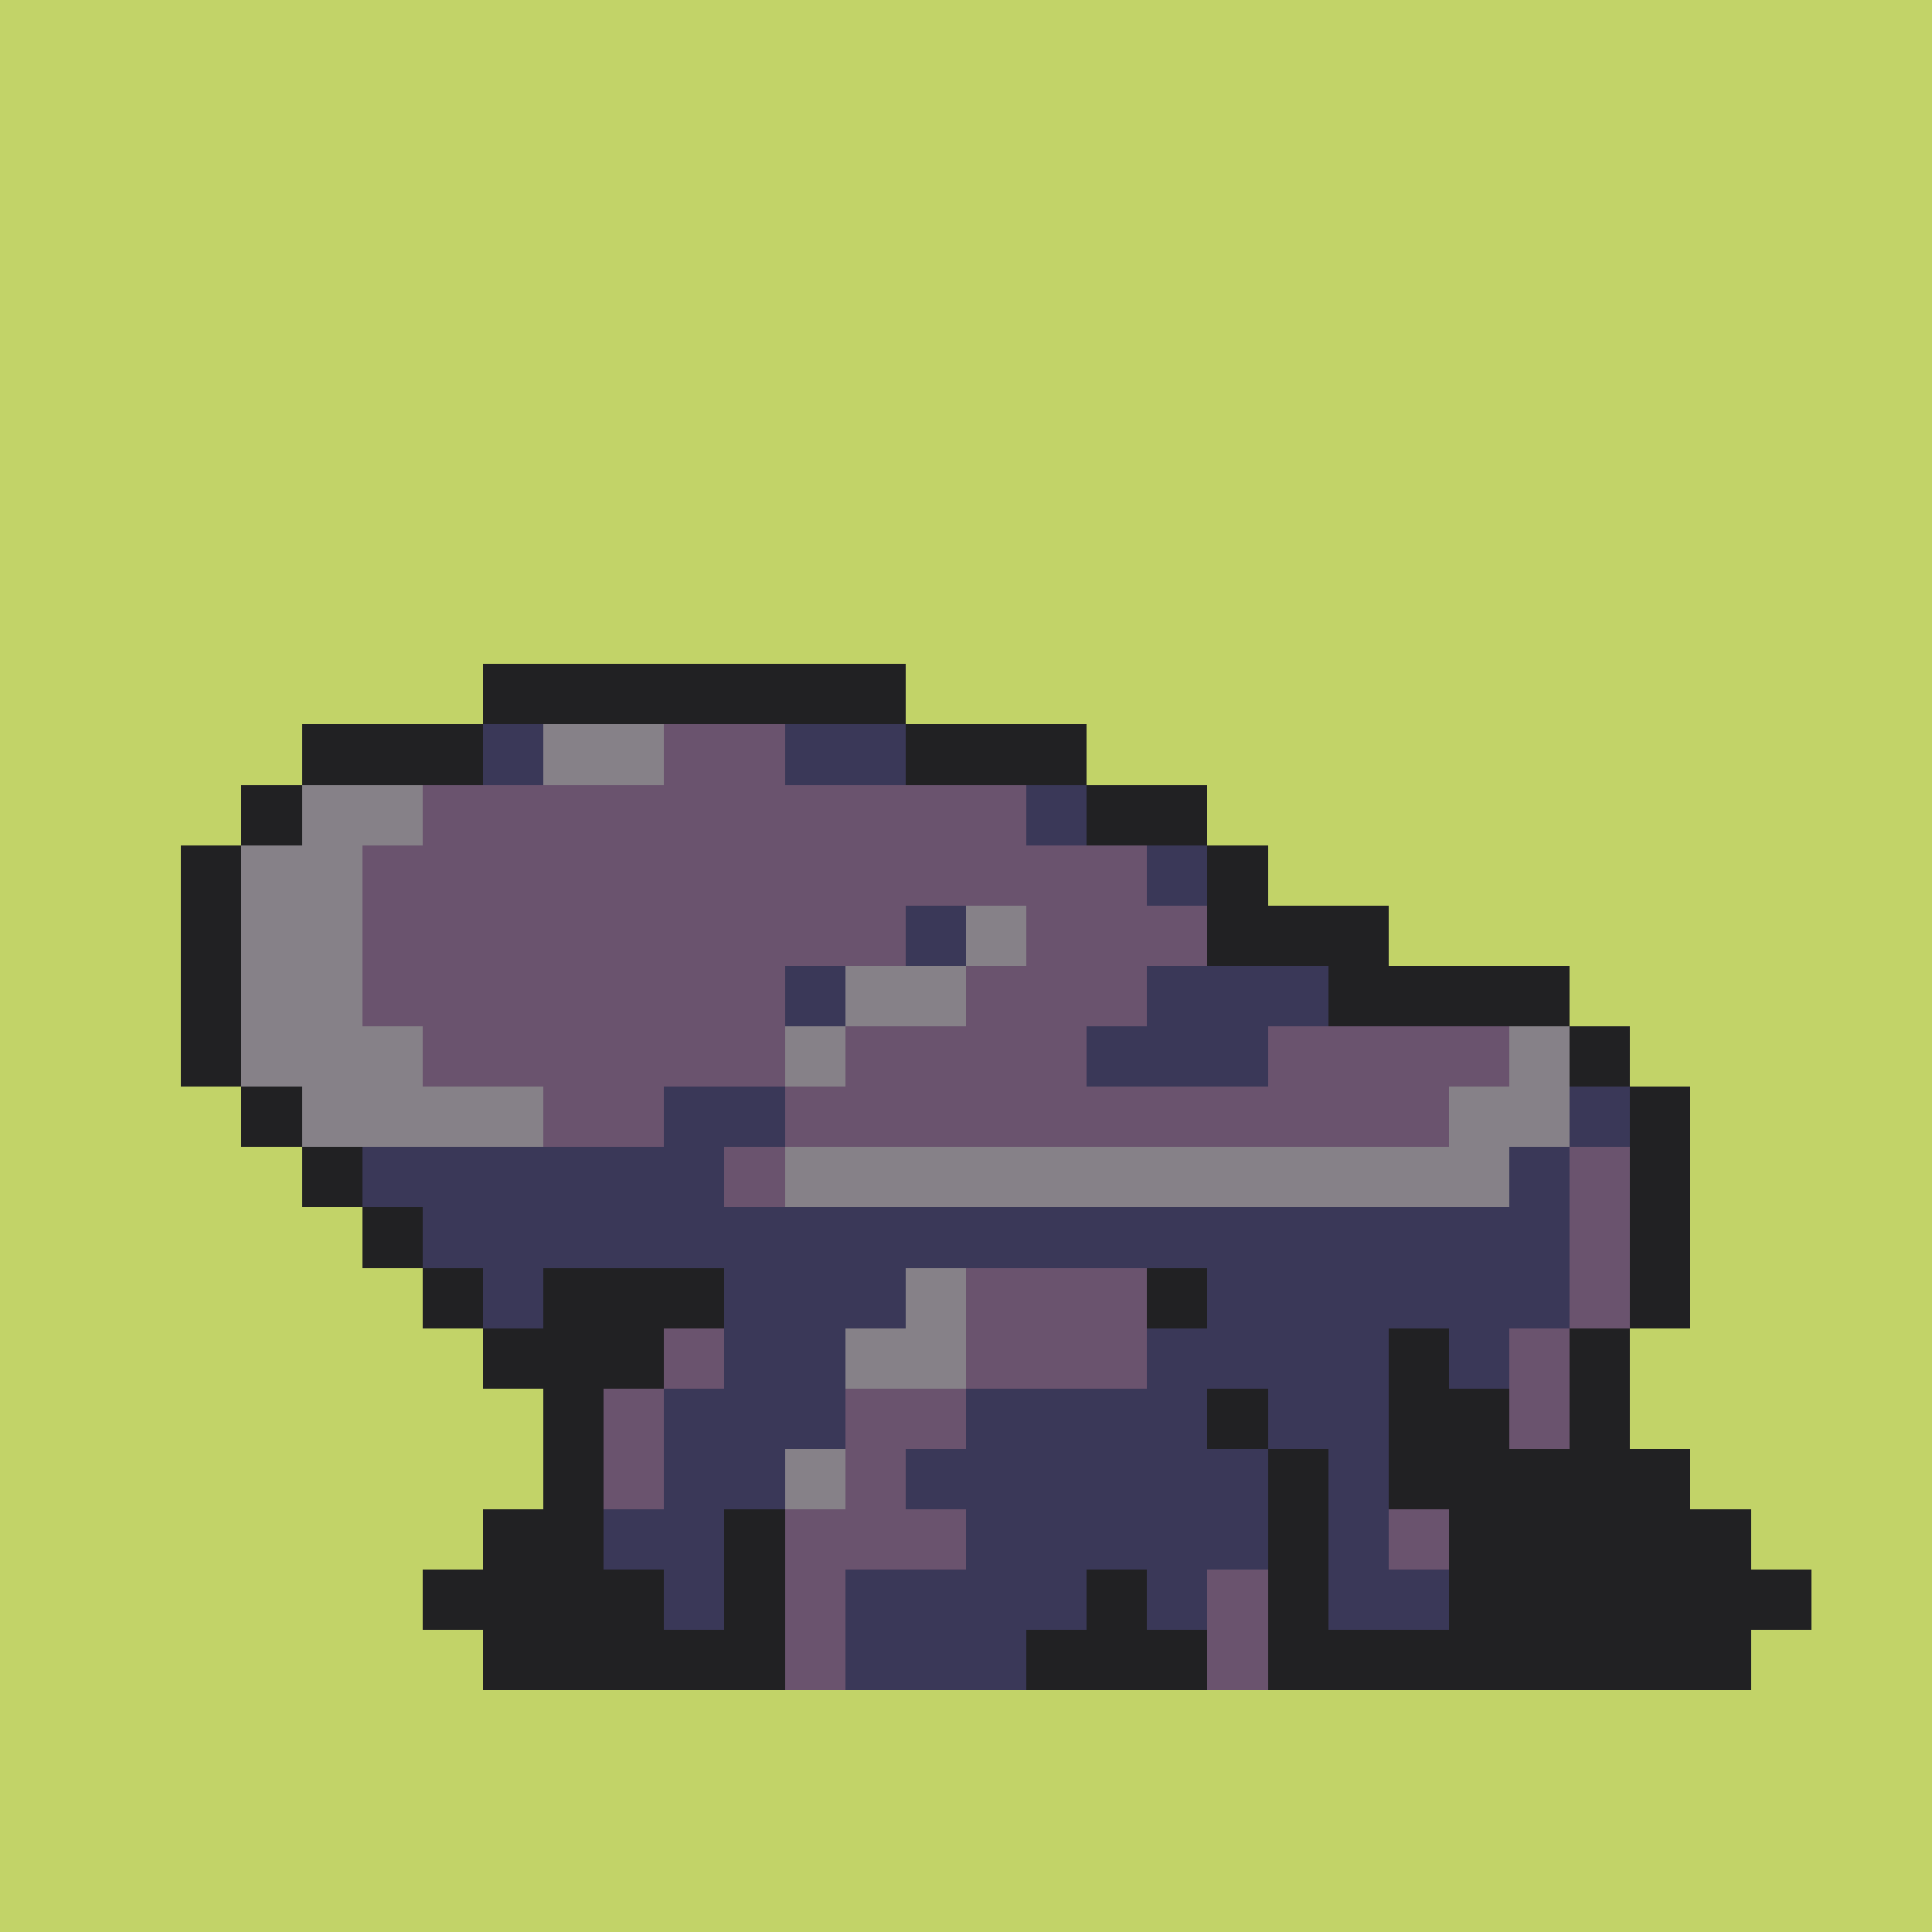 <svg version="1.0" xmlns="http://www.w3.org/2000/svg" width="512" height="512" viewBox="0 0 32 32" shape-rendering="crispEdges" preserveAspectRatio="xMidYMid meet"> <rect width="32" height="32" fill="#C2D368" /><rect width="7" height="1" x="8" y="11" fill="#212123"/><rect width="3" height="1" x="5" y="12" fill="#212123"/><rect width="1" height="1" x="8" y="12" fill="#3a3858"/><rect width="2" height="1" x="9" y="12" fill="#868188"/><rect width="2" height="1" x="11" y="12" fill="#6a536e"/><rect width="2" height="1" x="13" y="12" fill="#3a3858"/><rect width="3" height="1" x="15" y="12" fill="#212123"/><rect width="1" height="1" x="4" y="13" fill="#212123"/><rect width="2" height="1" x="5" y="13" fill="#868188"/><rect width="10" height="1" x="7" y="13" fill="#6a536e"/><rect width="1" height="1" x="17" y="13" fill="#3a3858"/><rect width="2" height="1" x="18" y="13" fill="#212123"/><rect width="1" height="1" x="3" y="14" fill="#212123"/><rect width="2" height="1" x="4" y="14" fill="#868188"/><rect width="13" height="1" x="6" y="14" fill="#6a536e"/><rect width="1" height="1" x="19" y="14" fill="#3a3858"/><rect width="1" height="1" x="20" y="14" fill="#212123"/><rect width="1" height="1" x="3" y="15" fill="#212123"/><rect width="2" height="1" x="4" y="15" fill="#868188"/><rect width="9" height="1" x="6" y="15" fill="#6a536e"/><rect width="1" height="1" x="15" y="15" fill="#3a3858"/><rect width="1" height="1" x="16" y="15" fill="#868188"/><rect width="3" height="1" x="17" y="15" fill="#6a536e"/><rect width="3" height="1" x="20" y="15" fill="#212123"/><rect width="1" height="1" x="3" y="16" fill="#212123"/><rect width="2" height="1" x="4" y="16" fill="#868188"/><rect width="7" height="1" x="6" y="16" fill="#6a536e"/><rect width="1" height="1" x="13" y="16" fill="#3a3858"/><rect width="2" height="1" x="14" y="16" fill="#868188"/><rect width="3" height="1" x="16" y="16" fill="#6a536e"/><rect width="3" height="1" x="19" y="16" fill="#3a3858"/><rect width="4" height="1" x="22" y="16" fill="#212123"/><rect width="1" height="1" x="3" y="17" fill="#212123"/><rect width="3" height="1" x="4" y="17" fill="#868188"/><rect width="6" height="1" x="7" y="17" fill="#6a536e"/><rect width="1" height="1" x="13" y="17" fill="#868188"/><rect width="4" height="1" x="14" y="17" fill="#6a536e"/><rect width="3" height="1" x="18" y="17" fill="#3a3858"/><rect width="4" height="1" x="21" y="17" fill="#6a536e"/><rect width="1" height="1" x="25" y="17" fill="#868188"/><rect width="1" height="1" x="26" y="17" fill="#212123"/><rect width="1" height="1" x="4" y="18" fill="#212123"/><rect width="4" height="1" x="5" y="18" fill="#868188"/><rect width="2" height="1" x="9" y="18" fill="#6a536e"/><rect width="2" height="1" x="11" y="18" fill="#3a3858"/><rect width="11" height="1" x="13" y="18" fill="#6a536e"/><rect width="2" height="1" x="24" y="18" fill="#868188"/><rect width="1" height="1" x="26" y="18" fill="#3a3858"/><rect width="1" height="1" x="27" y="18" fill="#212123"/><rect width="1" height="1" x="5" y="19" fill="#212123"/><rect width="6" height="1" x="6" y="19" fill="#3a3858"/><rect width="1" height="1" x="12" y="19" fill="#6a536e"/><rect width="12" height="1" x="13" y="19" fill="#868188"/><rect width="1" height="1" x="25" y="19" fill="#3a3858"/><rect width="1" height="1" x="26" y="19" fill="#6a536e"/><rect width="1" height="1" x="27" y="19" fill="#212123"/><rect width="1" height="1" x="6" y="20" fill="#212123"/><rect width="19" height="1" x="7" y="20" fill="#3a3858"/><rect width="1" height="1" x="26" y="20" fill="#6a536e"/><rect width="1" height="1" x="27" y="20" fill="#212123"/><rect width="1" height="1" x="7" y="21" fill="#212123"/><rect width="1" height="1" x="8" y="21" fill="#3a3858"/><rect width="3" height="1" x="9" y="21" fill="#212123"/><rect width="3" height="1" x="12" y="21" fill="#3a3858"/><rect width="1" height="1" x="15" y="21" fill="#868188"/><rect width="3" height="1" x="16" y="21" fill="#6a536e"/><rect width="1" height="1" x="19" y="21" fill="#212123"/><rect width="6" height="1" x="20" y="21" fill="#3a3858"/><rect width="1" height="1" x="26" y="21" fill="#6a536e"/><rect width="1" height="1" x="27" y="21" fill="#212123"/><rect width="3" height="1" x="8" y="22" fill="#212123"/><rect width="1" height="1" x="11" y="22" fill="#6a536e"/><rect width="2" height="1" x="12" y="22" fill="#3a3858"/><rect width="2" height="1" x="14" y="22" fill="#868188"/><rect width="3" height="1" x="16" y="22" fill="#6a536e"/><rect width="4" height="1" x="19" y="22" fill="#3a3858"/><rect width="1" height="1" x="23" y="22" fill="#212123"/><rect width="1" height="1" x="24" y="22" fill="#3a3858"/><rect width="1" height="1" x="25" y="22" fill="#6a536e"/><rect width="1" height="1" x="26" y="22" fill="#212123"/><rect width="1" height="1" x="9" y="23" fill="#212123"/><rect width="1" height="1" x="10" y="23" fill="#6a536e"/><rect width="3" height="1" x="11" y="23" fill="#3a3858"/><rect width="2" height="1" x="14" y="23" fill="#6a536e"/><rect width="4" height="1" x="16" y="23" fill="#3a3858"/><rect width="1" height="1" x="20" y="23" fill="#212123"/><rect width="2" height="1" x="21" y="23" fill="#3a3858"/><rect width="2" height="1" x="23" y="23" fill="#212123"/><rect width="1" height="1" x="25" y="23" fill="#6a536e"/><rect width="1" height="1" x="26" y="23" fill="#212123"/><rect width="1" height="1" x="9" y="24" fill="#212123"/><rect width="1" height="1" x="10" y="24" fill="#6a536e"/><rect width="2" height="1" x="11" y="24" fill="#3a3858"/><rect width="1" height="1" x="13" y="24" fill="#868188"/><rect width="1" height="1" x="14" y="24" fill="#6a536e"/><rect width="6" height="1" x="15" y="24" fill="#3a3858"/><rect width="1" height="1" x="21" y="24" fill="#212123"/><rect width="1" height="1" x="22" y="24" fill="#3a3858"/><rect width="5" height="1" x="23" y="24" fill="#212123"/><rect width="2" height="1" x="8" y="25" fill="#212123"/><rect width="2" height="1" x="10" y="25" fill="#3a3858"/><rect width="1" height="1" x="12" y="25" fill="#212123"/><rect width="3" height="1" x="13" y="25" fill="#6a536e"/><rect width="5" height="1" x="16" y="25" fill="#3a3858"/><rect width="1" height="1" x="21" y="25" fill="#212123"/><rect width="1" height="1" x="22" y="25" fill="#3a3858"/><rect width="1" height="1" x="23" y="25" fill="#6a536e"/><rect width="5" height="1" x="24" y="25" fill="#212123"/><rect width="4" height="1" x="7" y="26" fill="#212123"/><rect width="1" height="1" x="11" y="26" fill="#3a3858"/><rect width="1" height="1" x="12" y="26" fill="#212123"/><rect width="1" height="1" x="13" y="26" fill="#6a536e"/><rect width="4" height="1" x="14" y="26" fill="#3a3858"/><rect width="1" height="1" x="18" y="26" fill="#212123"/><rect width="1" height="1" x="19" y="26" fill="#3a3858"/><rect width="1" height="1" x="20" y="26" fill="#6a536e"/><rect width="1" height="1" x="21" y="26" fill="#212123"/><rect width="2" height="1" x="22" y="26" fill="#3a3858"/><rect width="6" height="1" x="24" y="26" fill="#212123"/><rect width="5" height="1" x="8" y="27" fill="#212123"/><rect width="1" height="1" x="13" y="27" fill="#6a536e"/><rect width="3" height="1" x="14" y="27" fill="#3a3858"/><rect width="3" height="1" x="17" y="27" fill="#212123"/><rect width="1" height="1" x="20" y="27" fill="#6a536e"/><rect width="8" height="1" x="21" y="27" fill="#212123"/></svg>